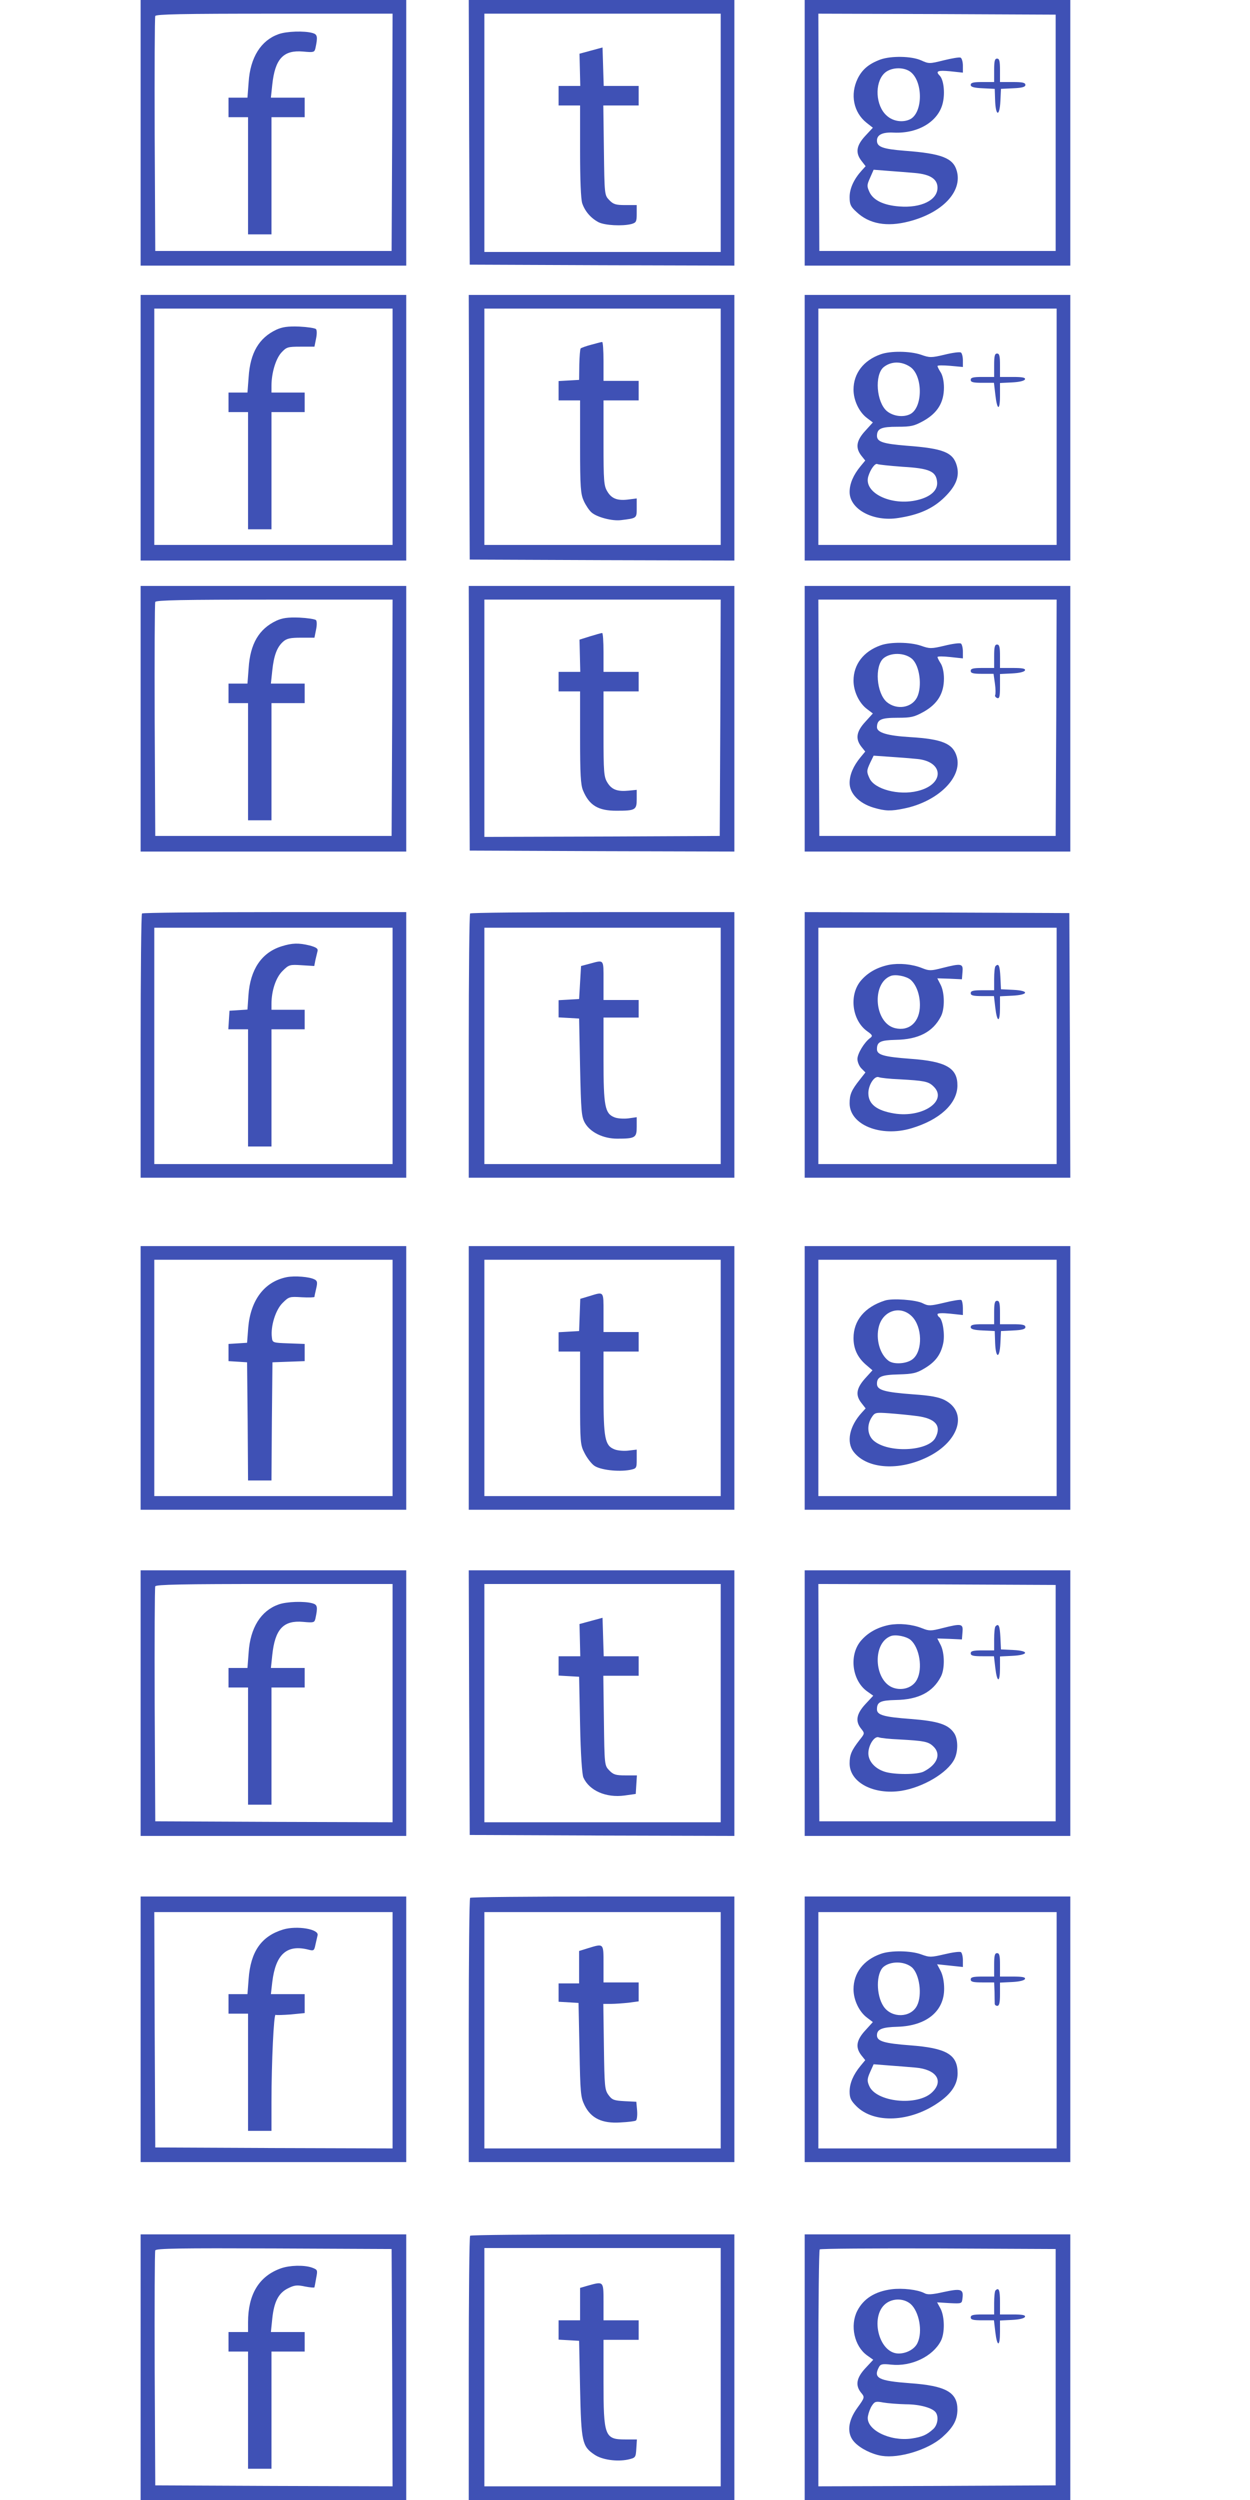 <?xml version="1.0" standalone="no"?>
<!DOCTYPE svg PUBLIC "-//W3C//DTD SVG 20010904//EN"
 "http://www.w3.org/TR/2001/REC-SVG-20010904/DTD/svg10.dtd">
<svg version="1.0" xmlns="http://www.w3.org/2000/svg"
 width="640pt" height="1280pt" viewBox="0 0 640 1280"
 preserveAspectRatio="xMidYMid meet">
<g transform="translate(0,1280) scale(0.1,-0.1)"
fill="#3f51b5" stroke="none">
<path d="M720 12120 l0 -680 680 0 680 0 0 680 0 680 -680 0 -680 0 0 -680z
m1288 3 l-3 -608 -605 0 -605 0 -3 595 c-1 327 0 601 3 608 3 9 135 12 610 12
l605 0 -2 -607z"/>
<path d="M1426 12625 c-90 -32 -145 -119 -153 -246 l-6 -79 -48 0 -49 0 0 -50
0 -50 50 0 50 0 0 -300 0 -300 60 0 60 0 0 300 0 300 85 0 85 0 0 50 0 50 -86
0 -87 0 7 66 c14 133 57 179 158 170 54 -5 58 -4 63 17 13 60 10 71 -15 78
-42 12 -133 9 -174 -6z"/>
<path d="M2402 12123 l3 -678 678 -3 677 -2 0 680 0 680 -680 0 -680 0 2 -677z
m1288 -3 l0 -610 -605 0 -605 0 0 610 0 610 605 0 605 0 0 -610z"/>
<path d="M3026 12541 l-59 -16 2 -82 2 -83 -55 0 -56 0 0 -50 0 -50 55 0 55 0
0 -234 c0 -148 4 -245 11 -267 14 -41 44 -76 84 -97 32 -16 121 -21 168 -9 24
7 27 12 27 52 l0 45 -58 0 c-50 0 -62 4 -83 26 -24 25 -24 28 -27 255 l-3 229
90 0 91 0 0 50 0 50 -90 0 -89 0 -3 98 -3 99 -59 -16z"/>
<path d="M4120 12120 l0 -680 680 0 680 0 0 680 0 680 -680 0 -680 0 0 -680z
m1285 0 l0 -605 -605 0 -605 0 -3 608 -2 607 607 -2 608 -3 0 -605z"/>
<path d="M4507 12495 c-59 -22 -93 -51 -116 -98 -39 -81 -21 -172 45 -225 l33
-26 -40 -43 c-45 -49 -50 -86 -18 -127 l21 -27 -20 -22 c-40 -44 -62 -92 -62
-136 0 -37 5 -49 35 -76 65 -62 156 -78 268 -49 172 44 275 153 246 258 -18
67 -78 90 -266 104 -114 9 -143 20 -143 52 0 30 28 44 86 41 127 -6 232 59
252 156 11 51 3 116 -17 136 -23 23 -9 28 54 22 l65 -7 0 36 c0 20 -6 39 -12
41 -7 3 -46 -4 -87 -14 -72 -18 -75 -18 -115 0 -49 22 -153 24 -209 4z m152
-61 c67 -47 68 -208 2 -244 -37 -19 -89 -12 -121 18 -57 50 -63 166 -13 216
31 31 95 35 132 10z m28 -520 c76 -7 113 -31 113 -75 0 -64 -84 -105 -196 -96
-79 6 -132 31 -152 73 -14 31 -14 36 3 74 l18 41 76 -6 c42 -3 104 -8 138 -11z"/>
<path d="M5090 12440 l0 -60 -60 0 c-46 0 -60 -3 -60 -15 0 -10 16 -15 62 -17
l61 -3 2 -60 c3 -81 23 -84 27 -3 l3 63 63 3 c46 2 62 7 62 17 0 12 -15 15
-65 15 l-65 0 0 60 c0 47 -3 60 -15 60 -12 0 -15 -13 -15 -60z"/>
<path d="M720 10610 l0 -680 680 0 680 0 0 680 0 680 -680 0 -680 0 0 -680z
m1290 5 l0 -605 -610 0 -610 0 0 605 0 605 610 0 610 0 0 -605z"/>
<path d="M1415 11112 c-89 -42 -134 -118 -142 -243 l-6 -79 -48 0 -49 0 0 -50
0 -50 50 0 50 0 0 -300 0 -300 60 0 60 0 0 300 0 300 85 0 85 0 0 50 0 50 -85
0 -85 0 0 35 c0 64 21 136 50 169 27 29 32 31 99 31 l71 0 8 40 c5 23 5 44 0
50 -5 5 -44 11 -86 13 -59 2 -86 -2 -117 -16z"/>
<path d="M2402 10613 l3 -678 678 -3 677 -2 0 680 0 680 -680 0 -680 0 2 -677z
m1288 2 l0 -605 -605 0 -605 0 0 605 0 605 605 0 605 0 0 -605z"/>
<path d="M3027 11035 c-27 -7 -51 -16 -54 -19 -3 -3 -6 -40 -7 -83 l-1 -78
-52 -3 -53 -3 0 -50 0 -49 55 0 55 0 0 -237 c0 -209 3 -243 19 -278 10 -22 28
-49 40 -59 27 -24 106 -45 151 -39 81 10 80 9 80 62 l0 49 -39 -5 c-58 -8 -89
3 -111 40 -18 29 -20 51 -20 250 l0 217 90 0 90 0 0 50 0 50 -90 0 -90 0 0
100 c0 55 -3 100 -7 99 -5 0 -30 -7 -56 -14z"/>
<path d="M4120 10610 l0 -680 680 0 680 0 0 680 0 680 -680 0 -680 0 0 -680z
m1290 5 l0 -605 -610 0 -610 0 0 605 0 605 610 0 610 0 0 -605z"/>
<path d="M4509 10986 c-88 -31 -139 -98 -139 -181 0 -55 29 -116 70 -146 l29
-22 -39 -43 c-46 -50 -51 -87 -20 -127 l20 -25 -24 -29 c-37 -45 -56 -89 -56
-132 0 -89 122 -154 250 -133 105 16 177 48 236 106 59 58 78 106 63 161 -19
69 -69 89 -257 103 -122 10 -152 20 -152 51 1 37 22 46 105 46 71 0 86 4 135
31 70 40 103 93 103 170 0 32 -7 63 -17 78 -9 14 -16 28 -16 32 0 4 29 4 65 1
l65 -6 0 34 c0 19 -5 37 -10 40 -6 4 -44 -1 -84 -11 -68 -16 -76 -16 -121 0
-57 19 -156 20 -206 2z m149 -63 c67 -42 69 -207 3 -243 -35 -18 -87 -12 -120
15 -54 46 -64 185 -17 225 37 30 89 32 134 3z m-36 -513 c137 -8 171 -23 176
-78 4 -42 -33 -76 -100 -92 -134 -33 -279 37 -252 122 11 36 35 68 46 62 5 -3
63 -9 130 -14z"/>
<path d="M5090 10930 l0 -60 -60 0 c-47 0 -60 -3 -60 -15 0 -12 13 -15 60 -15
l59 0 7 -60 c9 -82 24 -86 24 -6 l0 65 62 3 c38 2 63 8 66 16 3 9 -14 12 -62
12 l-66 0 0 60 c0 47 -3 60 -15 60 -12 0 -15 -13 -15 -60z"/>
<path d="M720 9120 l0 -680 680 0 680 0 0 680 0 680 -680 0 -680 0 0 -680z
m1288 5 l-3 -605 -605 0 -605 0 -3 592 c-1 326 0 599 3 606 3 9 135 12 610 12
l605 0 -2 -605z"/>
<path d="M1415 9622 c-89 -42 -134 -118 -142 -243 l-6 -79 -48 0 -49 0 0 -50
0 -50 50 0 50 0 0 -300 0 -300 60 0 60 0 0 300 0 300 85 0 85 0 0 50 0 50 -86
0 -87 0 7 66 c8 77 24 121 56 149 18 16 36 20 91 20 l69 0 8 40 c5 23 5 44 0
50 -5 5 -44 11 -86 13 -59 2 -86 -2 -117 -16z"/>
<path d="M2402 9123 l3 -678 678 -3 677 -2 0 680 0 680 -680 0 -680 0 2 -677z
m1286 2 l-3 -605 -603 -3 -602 -2 0 608 0 607 605 0 605 0 -2 -605z"/>
<path d="M3021 9542 l-54 -17 2 -83 2 -82 -55 0 -56 0 0 -50 0 -50 55 0 55 0
0 -235 c0 -189 3 -243 15 -272 32 -77 78 -104 171 -104 97 0 104 4 104 59 l0
48 -40 -4 c-59 -6 -88 5 -110 41 -18 29 -20 51 -20 250 l0 217 90 0 90 0 0 50
0 50 -90 0 -90 0 0 100 c0 55 -3 100 -7 99 -5 0 -32 -8 -62 -17z"/>
<path d="M4120 9120 l0 -680 680 0 680 0 0 680 0 680 -680 0 -680 0 0 -680z
m1288 5 l-3 -605 -605 0 -605 0 -3 605 -2 605 610 0 610 0 -2 -605z"/>
<path d="M4509 9496 c-88 -31 -139 -98 -139 -181 0 -55 29 -116 70 -146 l29
-22 -39 -43 c-46 -50 -51 -87 -20 -127 l20 -25 -24 -29 c-37 -45 -56 -89 -56
-132 0 -54 49 -104 122 -126 61 -18 89 -19 160 -4 171 36 296 159 267 264 -19
68 -74 91 -239 101 -117 7 -170 23 -170 51 1 39 21 48 105 48 71 0 86 4 135
31 70 40 103 93 103 170 0 32 -7 63 -17 78 -9 14 -16 28 -16 32 0 4 29 4 65 0
l65 -7 0 35 c0 19 -5 38 -10 41 -6 4 -44 -1 -84 -11 -68 -16 -76 -16 -121 0
-57 19 -156 20 -206 2z m159 -68 c41 -34 55 -143 27 -199 -28 -54 -104 -65
-154 -24 -54 46 -64 185 -17 225 37 30 106 29 144 -2z m29 -514 c138 -14 139
-131 1 -164 -96 -24 -221 9 -246 65 -16 34 -15 40 4 81 l17 35 86 -6 c47 -3
109 -8 138 -11z"/>
<path d="M5090 9440 l0 -60 -60 0 c-47 0 -60 -3 -60 -15 0 -12 13 -15 59 -15
l58 0 7 -50 c4 -28 4 -55 1 -59 -2 -5 2 -11 10 -15 12 -4 15 6 15 59 l0 64 62
3 c38 2 63 8 66 16 3 9 -14 12 -62 12 l-66 0 0 60 c0 47 -3 60 -15 60 -12 0
-15 -13 -15 -60z"/>
<path d="M727 8123 c-4 -3 -7 -309 -7 -680 l0 -673 680 0 680 0 0 680 0 680
-673 0 c-371 0 -677 -3 -680 -7z m1283 -678 l0 -605 -610 0 -610 0 0 605 0
605 610 0 610 0 0 -605z"/>
<path d="M1442 7955 c-103 -32 -161 -119 -170 -251 l-5 -73 -46 -3 -46 -3 -3
-47 -3 -48 50 0 51 0 0 -300 0 -300 60 0 60 0 0 300 0 300 85 0 85 0 0 50 0
50 -85 0 -85 0 0 30 c0 67 22 134 56 168 33 33 37 34 99 30 l64 -4 6 31 c4 16
9 37 11 46 3 12 -7 19 -40 28 -57 14 -90 13 -144 -4z"/>
<path d="M2407 8123 c-4 -3 -7 -309 -7 -680 l0 -673 680 0 680 0 0 680 0 680
-673 0 c-371 0 -677 -3 -680 -7z m1283 -678 l0 -605 -605 0 -605 0 0 605 0
605 605 0 605 0 0 -605z"/>
<path d="M3020 7866 l-45 -12 -5 -84 -5 -85 -52 -3 -53 -3 0 -44 0 -44 53 -3
52 -3 5 -250 c5 -227 7 -253 25 -285 28 -48 94 -80 165 -80 93 0 100 5 100 61
l0 49 -42 -6 c-24 -3 -56 -1 -71 5 -50 19 -57 56 -57 296 l0 215 90 0 90 0 0
45 0 45 -90 0 -90 0 0 100 c0 110 4 106 -70 86z"/>
<path d="M4120 7450 l0 -680 680 0 680 0 -2 678 -3 677 -677 3 -678 2 0 -680z
m1290 -5 l0 -605 -610 0 -610 0 0 605 0 605 610 0 610 0 0 -605z"/>
<path d="M4551 7860 c-62 -13 -110 -41 -145 -83 -60 -74 -43 -202 34 -257 27
-19 29 -24 16 -34 -31 -22 -66 -81 -66 -108 0 -15 9 -37 20 -48 l21 -21 -29
-37 c-43 -54 -52 -76 -52 -121 0 -110 159 -175 316 -128 145 43 235 126 236
218 1 91 -58 125 -241 138 -135 10 -171 20 -171 49 0 38 17 46 97 48 115 2
189 40 230 119 21 39 20 122 -1 163 l-17 33 63 -2 63 -3 3 37 c4 44 -4 46
-103 21 -58 -15 -68 -15 -103 -1 -52 21 -118 27 -171 17z m112 -77 c29 -26 47
-76 47 -129 0 -86 -54 -136 -128 -118 -105 26 -121 228 -22 267 25 10 81 -1
103 -20z m-58 -509 c126 -7 148 -11 173 -35 79 -73 -52 -164 -200 -140 -90 15
-132 48 -132 104 0 42 31 90 53 82 9 -4 57 -9 106 -11z"/>
<path d="M5097 7853 c-4 -3 -7 -33 -7 -65 l0 -58 -60 0 c-47 0 -60 -3 -60 -15
0 -12 13 -15 60 -15 l59 0 7 -60 c9 -77 24 -78 24 0 l0 59 62 3 c85 4 90 26 6
30 l-63 3 -3 63 c-3 58 -9 72 -25 55z"/>
<path d="M720 5745 l0 -675 680 0 680 0 0 675 0 675 -680 0 -680 0 0 -675z
m1290 0 l0 -605 -610 0 -610 0 0 605 0 605 610 0 610 0 0 -605z"/>
<path d="M1468 6261 c-114 -23 -185 -117 -197 -258 l-6 -78 -47 -3 -48 -3 0
-44 0 -44 48 -3 47 -3 3 -302 2 -303 60 0 60 0 2 303 3 302 83 3 82 3 0 44 0
44 -82 3 c-82 3 -83 3 -86 31 -7 57 19 140 54 175 33 33 36 34 99 30 36 -2 65
-1 65 2 0 3 4 22 9 43 7 30 6 39 -8 46 -25 14 -102 20 -143 12z"/>
<path d="M2400 5745 l0 -675 680 0 680 0 0 675 0 675 -680 0 -680 0 0 -675z
m1290 0 l0 -605 -605 0 -605 0 0 605 0 605 605 0 605 0 0 -605z"/>
<path d="M3018 6164 l-47 -14 -3 -83 -3 -82 -52 -3 -53 -3 0 -50 0 -49 55 0
55 0 0 -238 c0 -227 1 -240 23 -282 12 -24 34 -53 49 -64 30 -22 123 -33 183
-22 34 7 35 8 35 55 l0 49 -42 -5 c-24 -3 -56 0 -71 6 -50 19 -57 56 -57 291
l0 210 90 0 90 0 0 50 0 50 -90 0 -90 0 0 100 c0 111 3 107 -72 84z"/>
<path d="M4120 5745 l0 -675 680 0 680 0 0 675 0 675 -680 0 -680 0 0 -675z
m1290 0 l0 -605 -610 0 -610 0 0 605 0 605 610 0 610 0 0 -605z"/>
<path d="M4530 6141 c-103 -33 -160 -102 -160 -192 0 -54 20 -98 62 -135 l35
-30 -39 -43 c-44 -50 -49 -85 -17 -125 l21 -27 -20 -22 c-63 -69 -80 -151 -41
-201 69 -88 233 -99 382 -24 160 80 203 229 83 290 -30 15 -73 23 -161 29
-148 11 -185 22 -185 54 0 36 22 46 112 48 70 2 90 6 130 30 56 33 84 69 97
128 10 45 -2 123 -20 135 -5 3 -9 10 -9 15 0 6 25 7 65 3 l65 -7 0 36 c0 20
-4 38 -8 41 -5 3 -44 -3 -88 -14 -72 -17 -81 -17 -109 -3 -34 18 -157 27 -195
14z m139 -81 c53 -53 56 -174 6 -217 -29 -26 -99 -31 -126 -10 -45 34 -66 112
-49 176 22 82 111 109 169 51z m24 -510 c97 -12 129 -50 96 -112 -37 -69 -241
-79 -316 -14 -32 28 -36 79 -10 119 16 25 20 26 89 21 40 -3 104 -9 141 -14z"/>
<path d="M5090 6080 l0 -60 -60 0 c-46 0 -60 -3 -60 -15 0 -10 16 -15 62 -17
l61 -3 2 -60 c3 -81 23 -84 27 -3 l3 63 63 3 c46 2 62 7 62 17 0 12 -15 15
-65 15 l-65 0 0 60 c0 47 -3 60 -15 60 -12 0 -15 -13 -15 -60z"/>
<path d="M720 4080 l0 -680 680 0 680 0 0 680 0 680 -680 0 -680 0 0 -680z
m1290 0 l0 -610 -607 2 -608 3 -3 595 c-1 327 0 601 3 608 3 9 135 12 610 12
l605 0 0 -610z"/>
<path d="M1426 4585 c-90 -32 -145 -119 -153 -246 l-6 -79 -48 0 -49 0 0 -50
0 -50 50 0 50 0 0 -300 0 -300 60 0 60 0 0 300 0 300 85 0 85 0 0 50 0 50 -86
0 -87 0 7 66 c14 133 57 179 158 170 54 -5 58 -4 63 17 13 60 10 71 -15 78
-42 12 -133 9 -174 -6z"/>
<path d="M2402 4083 l3 -678 678 -3 677 -2 0 680 0 680 -680 0 -680 0 2 -677z
m1288 -3 l0 -610 -605 0 -605 0 0 610 0 610 605 0 605 0 0 -610z"/>
<path d="M3026 4501 l-59 -16 2 -82 2 -83 -55 0 -56 0 0 -49 0 -50 53 -3 52
-3 5 -245 c3 -152 10 -255 17 -271 30 -67 116 -105 211 -92 l57 8 3 48 3 47
-59 0 c-50 0 -62 4 -83 26 -24 25 -24 28 -27 255 l-3 229 90 0 91 0 0 50 0 50
-90 0 -89 0 -3 98 -3 99 -59 -16z"/>
<path d="M4120 4080 l0 -680 680 0 680 0 0 680 0 680 -680 0 -680 0 0 -680z
m1285 0 l0 -605 -605 0 -605 0 -3 608 -2 607 607 -2 608 -3 0 -605z"/>
<path d="M4551 4480 c-62 -13 -110 -41 -145 -83 -60 -74 -43 -202 34 -257 l31
-22 -41 -44 c-45 -49 -52 -87 -21 -125 19 -24 19 -24 -9 -59 -40 -52 -50 -74
-50 -119 0 -97 123 -162 265 -140 111 18 235 91 271 161 20 39 20 102 0 133
-30 46 -82 63 -224 74 -136 10 -172 20 -172 49 0 38 17 46 97 48 115 2 189 40
230 119 21 39 20 122 -1 163 l-17 33 63 -2 63 -3 3 37 c4 44 -4 46 -103 21
-58 -15 -68 -15 -103 -1 -52 21 -118 27 -171 17z m112 -77 c45 -40 62 -145 32
-202 -19 -38 -66 -57 -113 -45 -105 26 -121 228 -22 267 25 10 81 -1 103 -20z
m-58 -509 c126 -7 148 -11 173 -35 42 -39 22 -93 -48 -129 -31 -17 -153 -17
-201 -1 -50 16 -83 54 -83 94 0 42 31 90 53 82 9 -4 57 -9 106 -11z"/>
<path d="M5097 4473 c-4 -3 -7 -33 -7 -65 l0 -58 -60 0 c-47 0 -60 -3 -60 -15
0 -12 13 -15 60 -15 l59 0 7 -60 c9 -77 24 -78 24 0 l0 59 62 3 c85 4 90 26 6
30 l-63 3 -3 63 c-3 58 -9 72 -25 55z"/>
<path d="M720 2410 l0 -680 680 0 680 0 0 680 0 680 -680 0 -680 0 0 -680z
m1290 -5 l0 -605 -607 2 -608 3 -3 603 -2 602 610 0 610 0 0 -605z"/>
<path d="M1450 2921 c-112 -34 -167 -113 -177 -253 l-6 -78 -48 0 -49 0 0 -50
0 -50 50 0 50 0 0 -300 0 -300 60 0 60 0 0 148 c0 206 12 452 21 446 4 -2 39
-1 78 2 l71 7 0 48 0 49 -86 0 -87 0 7 61 c17 144 75 196 188 166 24 -6 27 -4
33 26 4 17 9 39 11 48 9 32 -106 51 -176 30z"/>
<path d="M2407 3083 c-4 -3 -7 -309 -7 -680 l0 -673 680 0 680 0 0 680 0 680
-673 0 c-371 0 -677 -3 -680 -7z m1283 -678 l0 -605 -605 0 -605 0 0 605 0
605 605 0 605 0 0 -605z"/>
<path d="M3010 2825 l-45 -14 0 -83 0 -83 -52 0 -53 0 0 -47 0 -47 51 -3 51
-3 5 -240 c4 -222 6 -243 26 -284 33 -67 90 -94 183 -88 39 2 75 6 80 10 5 3
8 26 6 51 l-4 45 -60 3 c-53 3 -64 6 -82 31 -20 27 -21 43 -24 248 l-3 219 38
0 c21 0 62 3 91 6 l52 7 0 48 0 49 -90 0 -90 0 0 95 c0 107 2 105 -80 80z"/>
<path d="M4120 2410 l0 -680 680 0 680 0 0 680 0 680 -680 0 -680 0 0 -680z
m1290 -5 l0 -605 -610 0 -610 0 0 605 0 605 610 0 610 0 0 -605z"/>
<path d="M4509 2796 c-88 -31 -139 -98 -139 -181 0 -55 29 -116 70 -146 l29
-22 -39 -43 c-46 -50 -51 -87 -20 -127 l20 -25 -24 -29 c-37 -45 -56 -89 -56
-132 0 -33 7 -47 35 -75 90 -90 275 -82 420 19 67 46 98 94 98 150 0 96 -57
129 -244 143 -132 10 -169 21 -169 51 0 31 25 42 107 44 147 5 238 80 237 196
0 34 -7 69 -18 90 l-18 34 66 -7 66 -7 0 35 c0 19 -5 38 -10 41 -6 4 -44 -1
-85 -11 -69 -16 -76 -16 -117 -1 -52 20 -158 22 -209 3z m159 -68 c40 -34 55
-143 27 -197 -32 -63 -130 -65 -171 -4 -39 58 -39 170 0 203 37 30 106 29 144
-2z m19 -514 c107 -9 147 -68 85 -127 -75 -72 -288 -50 -322 34 -11 25 -10 36
5 70 l18 40 76 -6 c42 -3 104 -8 138 -11z"/>
<path d="M5090 2740 l0 -60 -60 0 c-47 0 -60 -3 -60 -15 0 -12 13 -15 60 -15
l60 0 2 -47 c0 -27 1 -54 1 -60 -1 -7 5 -13 13 -13 10 0 14 15 14 60 l0 59 62
3 c38 2 63 8 66 16 3 9 -14 12 -62 12 l-66 0 0 60 c0 47 -3 60 -15 60 -12 0
-15 -13 -15 -60z"/>
<path d="M720 680 l0 -680 680 0 680 0 0 680 0 680 -680 0 -680 0 0 -680z
m1288 -3 l2 -607 -607 2 -608 3 -3 595 c-1 327 0 601 3 608 3 10 130 12 607
10 l603 -3 3 -608z"/>
<path d="M1438 1186 c-112 -40 -168 -133 -168 -276 l0 -50 -50 0 -50 0 0 -50
0 -50 50 0 50 0 0 -300 0 -300 60 0 60 0 0 300 0 300 85 0 85 0 0 50 0 50 -86
0 -87 0 7 68 c9 87 32 132 81 156 32 16 46 18 87 9 26 -5 48 -7 48 -4 1 3 5
25 9 48 8 41 7 42 -22 53 -41 14 -114 12 -159 -4z"/>
<path d="M2407 1353 c-4 -3 -7 -309 -7 -680 l0 -673 680 0 680 0 0 680 0 680
-673 0 c-371 0 -677 -3 -680 -7z m1283 -673 l0 -610 -605 0 -605 0 0 610 0
610 605 0 605 0 0 -610z"/>
<path d="M3008 1097 l-38 -11 0 -83 0 -83 -55 0 -55 0 0 -49 0 -50 53 -3 52
-3 5 -245 c6 -273 10 -295 74 -338 38 -26 114 -37 171 -25 39 9 40 10 43 56
l3 47 -60 0 c-105 0 -111 17 -111 296 l0 214 90 0 90 0 0 50 0 50 -90 0 -90 0
0 95 c0 107 1 105 -82 82z"/>
<path d="M4120 680 l0 -680 680 0 680 0 0 680 0 680 -680 0 -680 0 0 -680z
m1285 0 l0 -605 -607 -3 -608 -2 0 603 c0 332 3 607 7 610 3 4 277 6 607 5
l601 -3 0 -605z"/>
<path d="M4565 1079 c-85 -11 -144 -48 -176 -111 -38 -75 -15 -181 51 -228
l31 -22 -41 -44 c-45 -49 -52 -87 -21 -125 19 -23 19 -24 -20 -78 -49 -68 -54
-132 -15 -174 30 -33 90 -63 141 -71 89 -14 236 31 309 95 56 50 77 87 78 140
1 90 -58 124 -243 137 -161 12 -189 26 -159 82 8 16 18 18 63 13 103 -11 213
42 254 121 21 40 20 123 -1 165 l-18 33 64 -4 c63 -3 63 -3 66 26 6 46 -8 50
-96 31 -63 -14 -84 -15 -101 -5 -34 17 -110 26 -166 19z m98 -76 c43 -39 62
-140 35 -198 -14 -32 -56 -55 -97 -55 -105 0 -151 203 -58 261 37 23 88 20
120 -8z m-25 -513 c72 0 139 -19 154 -43 15 -23 8 -64 -14 -84 -33 -30 -57
-40 -109 -48 -115 -17 -239 47 -225 115 3 17 12 41 21 54 14 21 20 22 58 15
23 -4 75 -8 115 -9z"/>
<path d="M5097 1073 c-4 -3 -7 -33 -7 -65 l0 -58 -60 0 c-47 0 -60 -3 -60 -15
0 -12 13 -15 60 -15 l59 0 7 -60 c9 -77 24 -78 24 0 l0 59 62 3 c38 2 63 8 66
16 3 9 -14 12 -62 12 l-66 0 0 65 c0 60 -6 75 -23 58z"/>
</g>
</svg>
